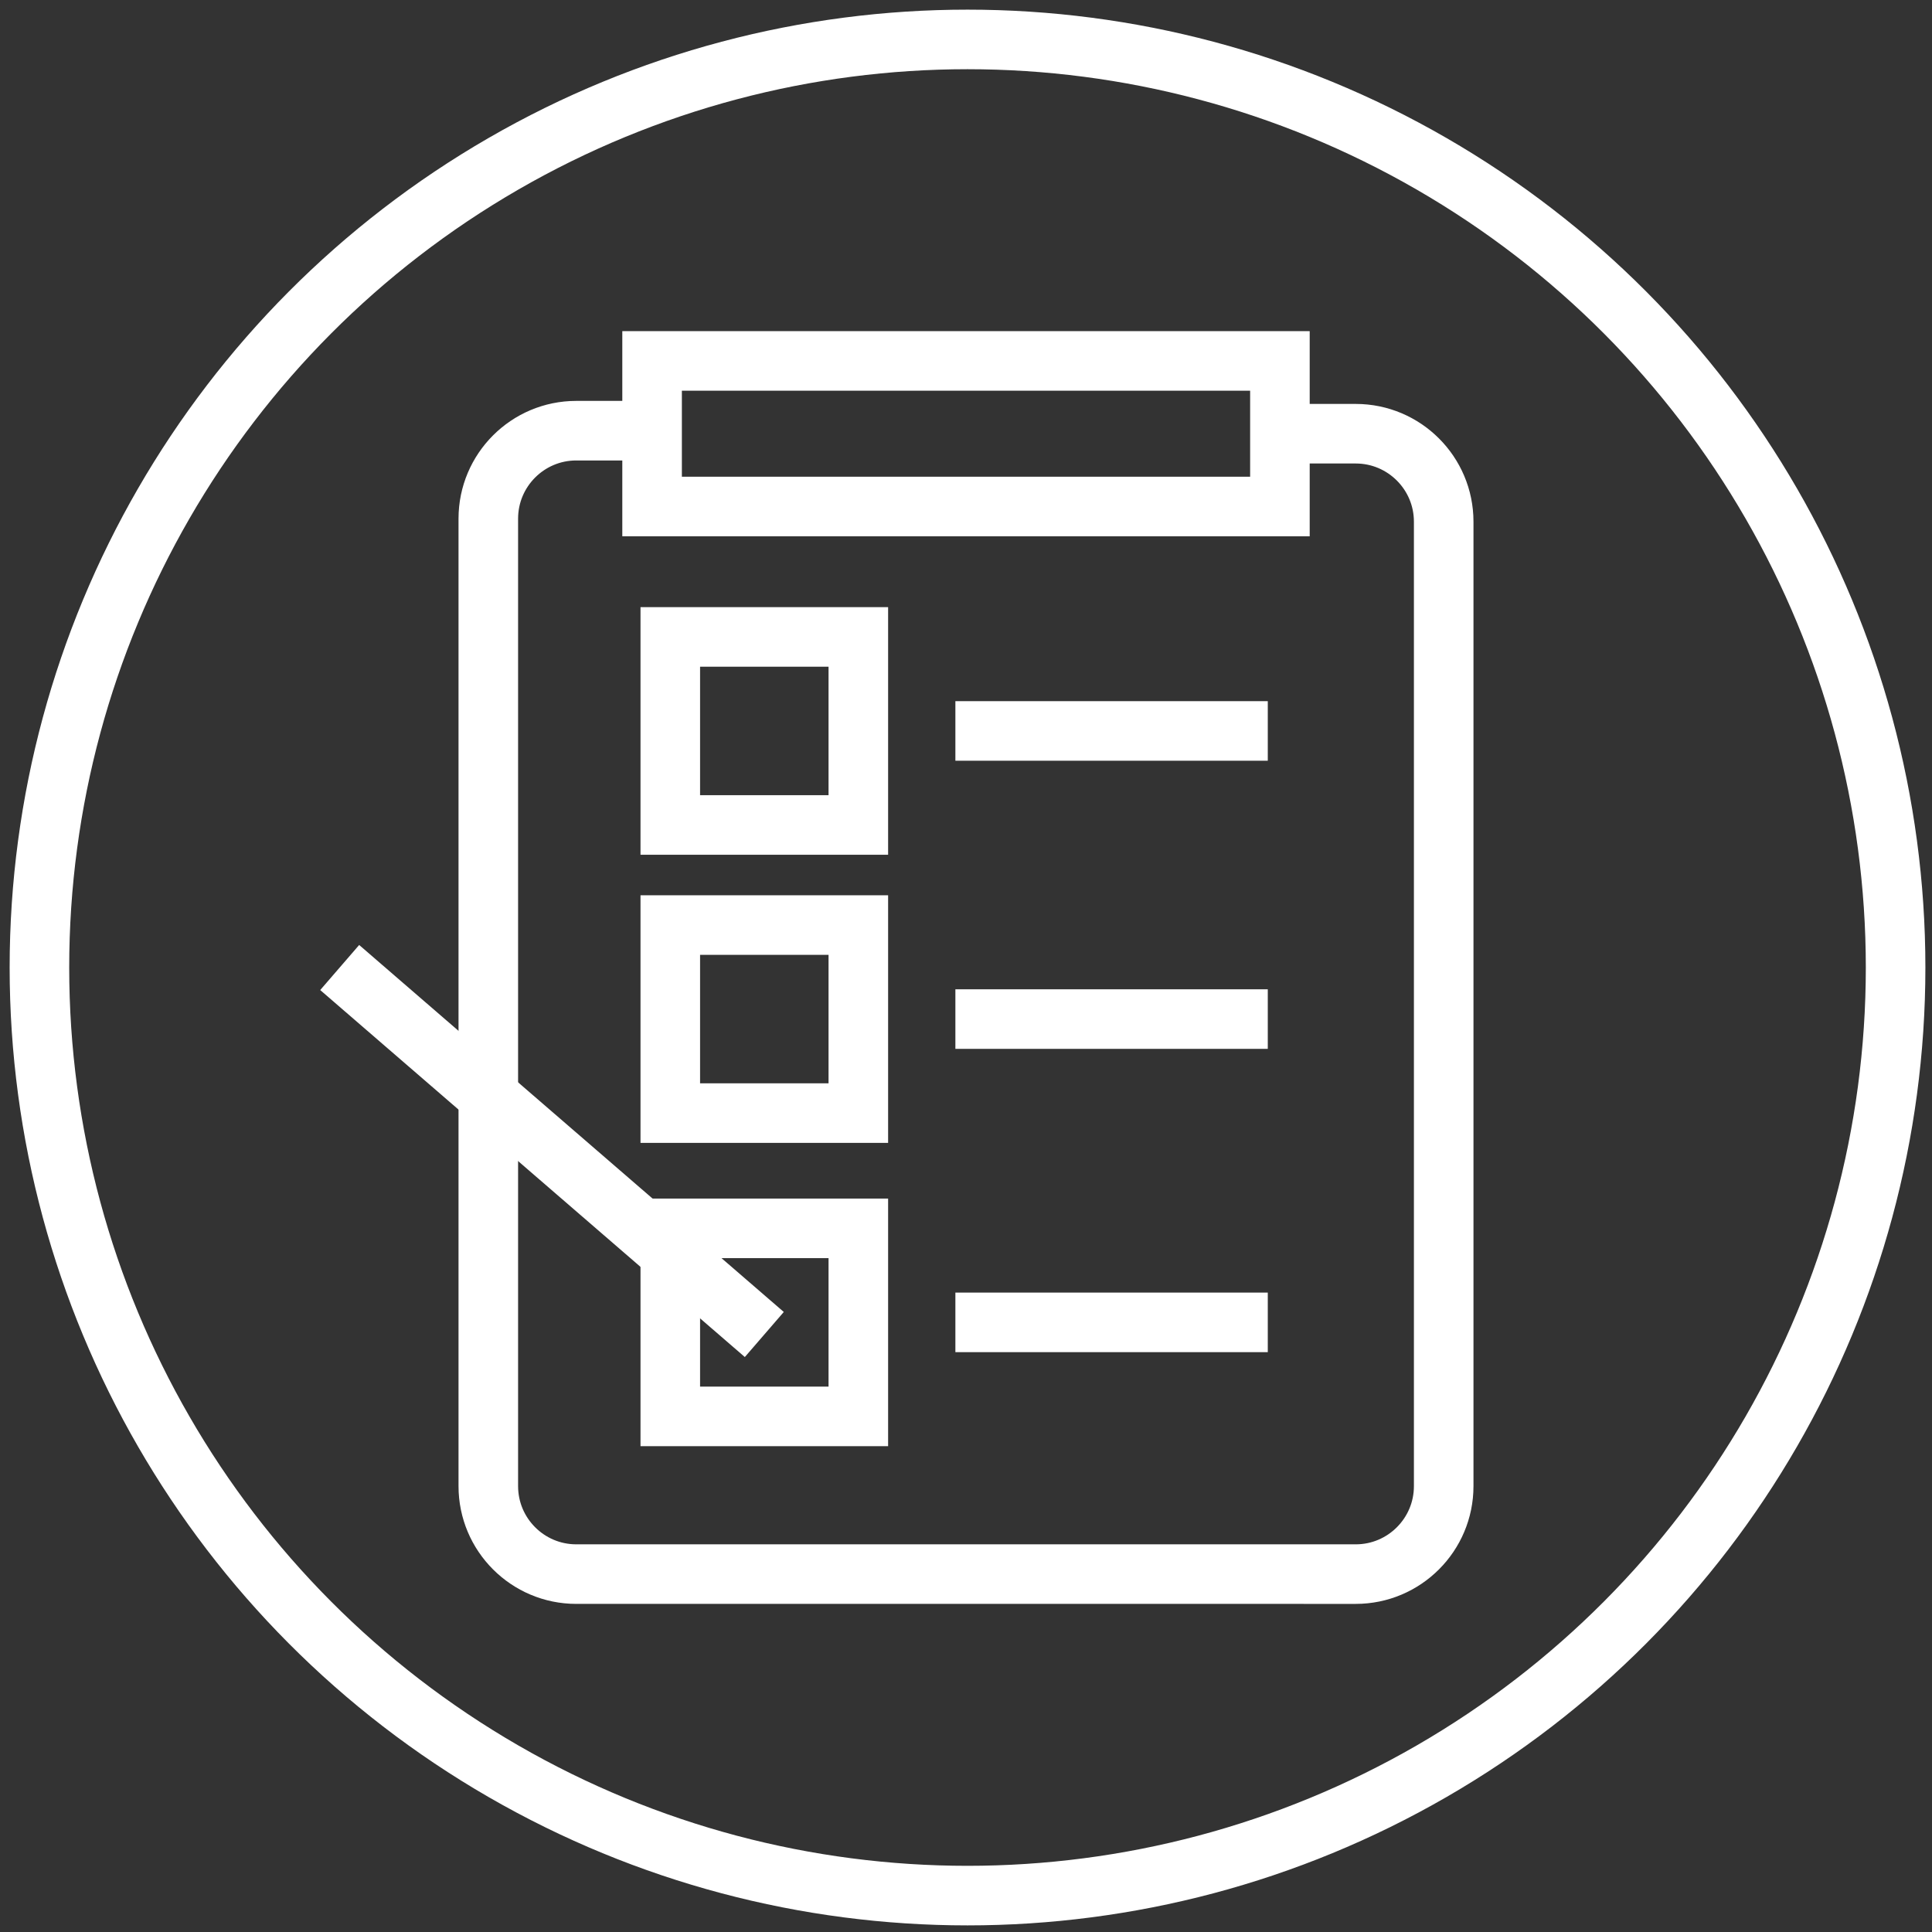 <?xml version="1.0" encoding="utf-8"?>
<!-- Generator: Adobe Illustrator 27.2.0, SVG Export Plug-In . SVG Version: 6.00 Build 0)  -->
<svg version="1.1" id="Layer_2_00000054948248510717782320000016449172992167642769_"
	 xmlns="http://www.w3.org/2000/svg" xmlns:xlink="http://www.w3.org/1999/xlink" x="0px" y="0px" viewBox="0 0 63.7 63.7"
	 style="enable-background:new 0 0 63.7 63.7;" xml:space="preserve">
<rect x="0" y="0" width="63.7" height="63.7" fill="#333333" stroke="none"/>
<style type="text/css">
	.st0{fill:none;stroke:#FFFFFF;stroke-width:1.964;stroke-miterlimit:10;}
</style>
<g>
	<g>
		<rect x="22.1" y="40.5" class="st0" width="6.2" height="6.2"/>
		<line class="st0" x1="31.5" y1="43.6" x2="41.8" y2="43.6"/>
		<rect x="22.1" y="30.5" class="st0" width="6.2" height="6.2"/>
		<line class="st0" x1="31.5" y1="33.6" x2="41.8" y2="33.6"/>
		<rect x="22.1" y="21" class="st0" width="6.2" height="6.2"/>
		<line class="st0" x1="31.5" y1="24.1" x2="41.8" y2="24.1"/>
		<path class="st0" d="M42.3,14.3h2.4c1.6,0,2.9,1.3,2.9,2.9V49c0,1.6-1.3,2.9-2.9,2.9H19c-1.6,0-2.9-1.3-2.9-2.9V17.1
			c0-1.6,1.3-2.9,2.9-2.9h2.4"/>
		<rect x="21.5" y="11.9" class="st0" width="20.7" height="4.8"/>
	</g>
	<circle class="st0" cx="31.9" cy="31.9" r="30.6"/>
	<line class="st0" x1="11.2" y1="31.9" x2="25.2" y2="44"/>
</g>
</svg>
